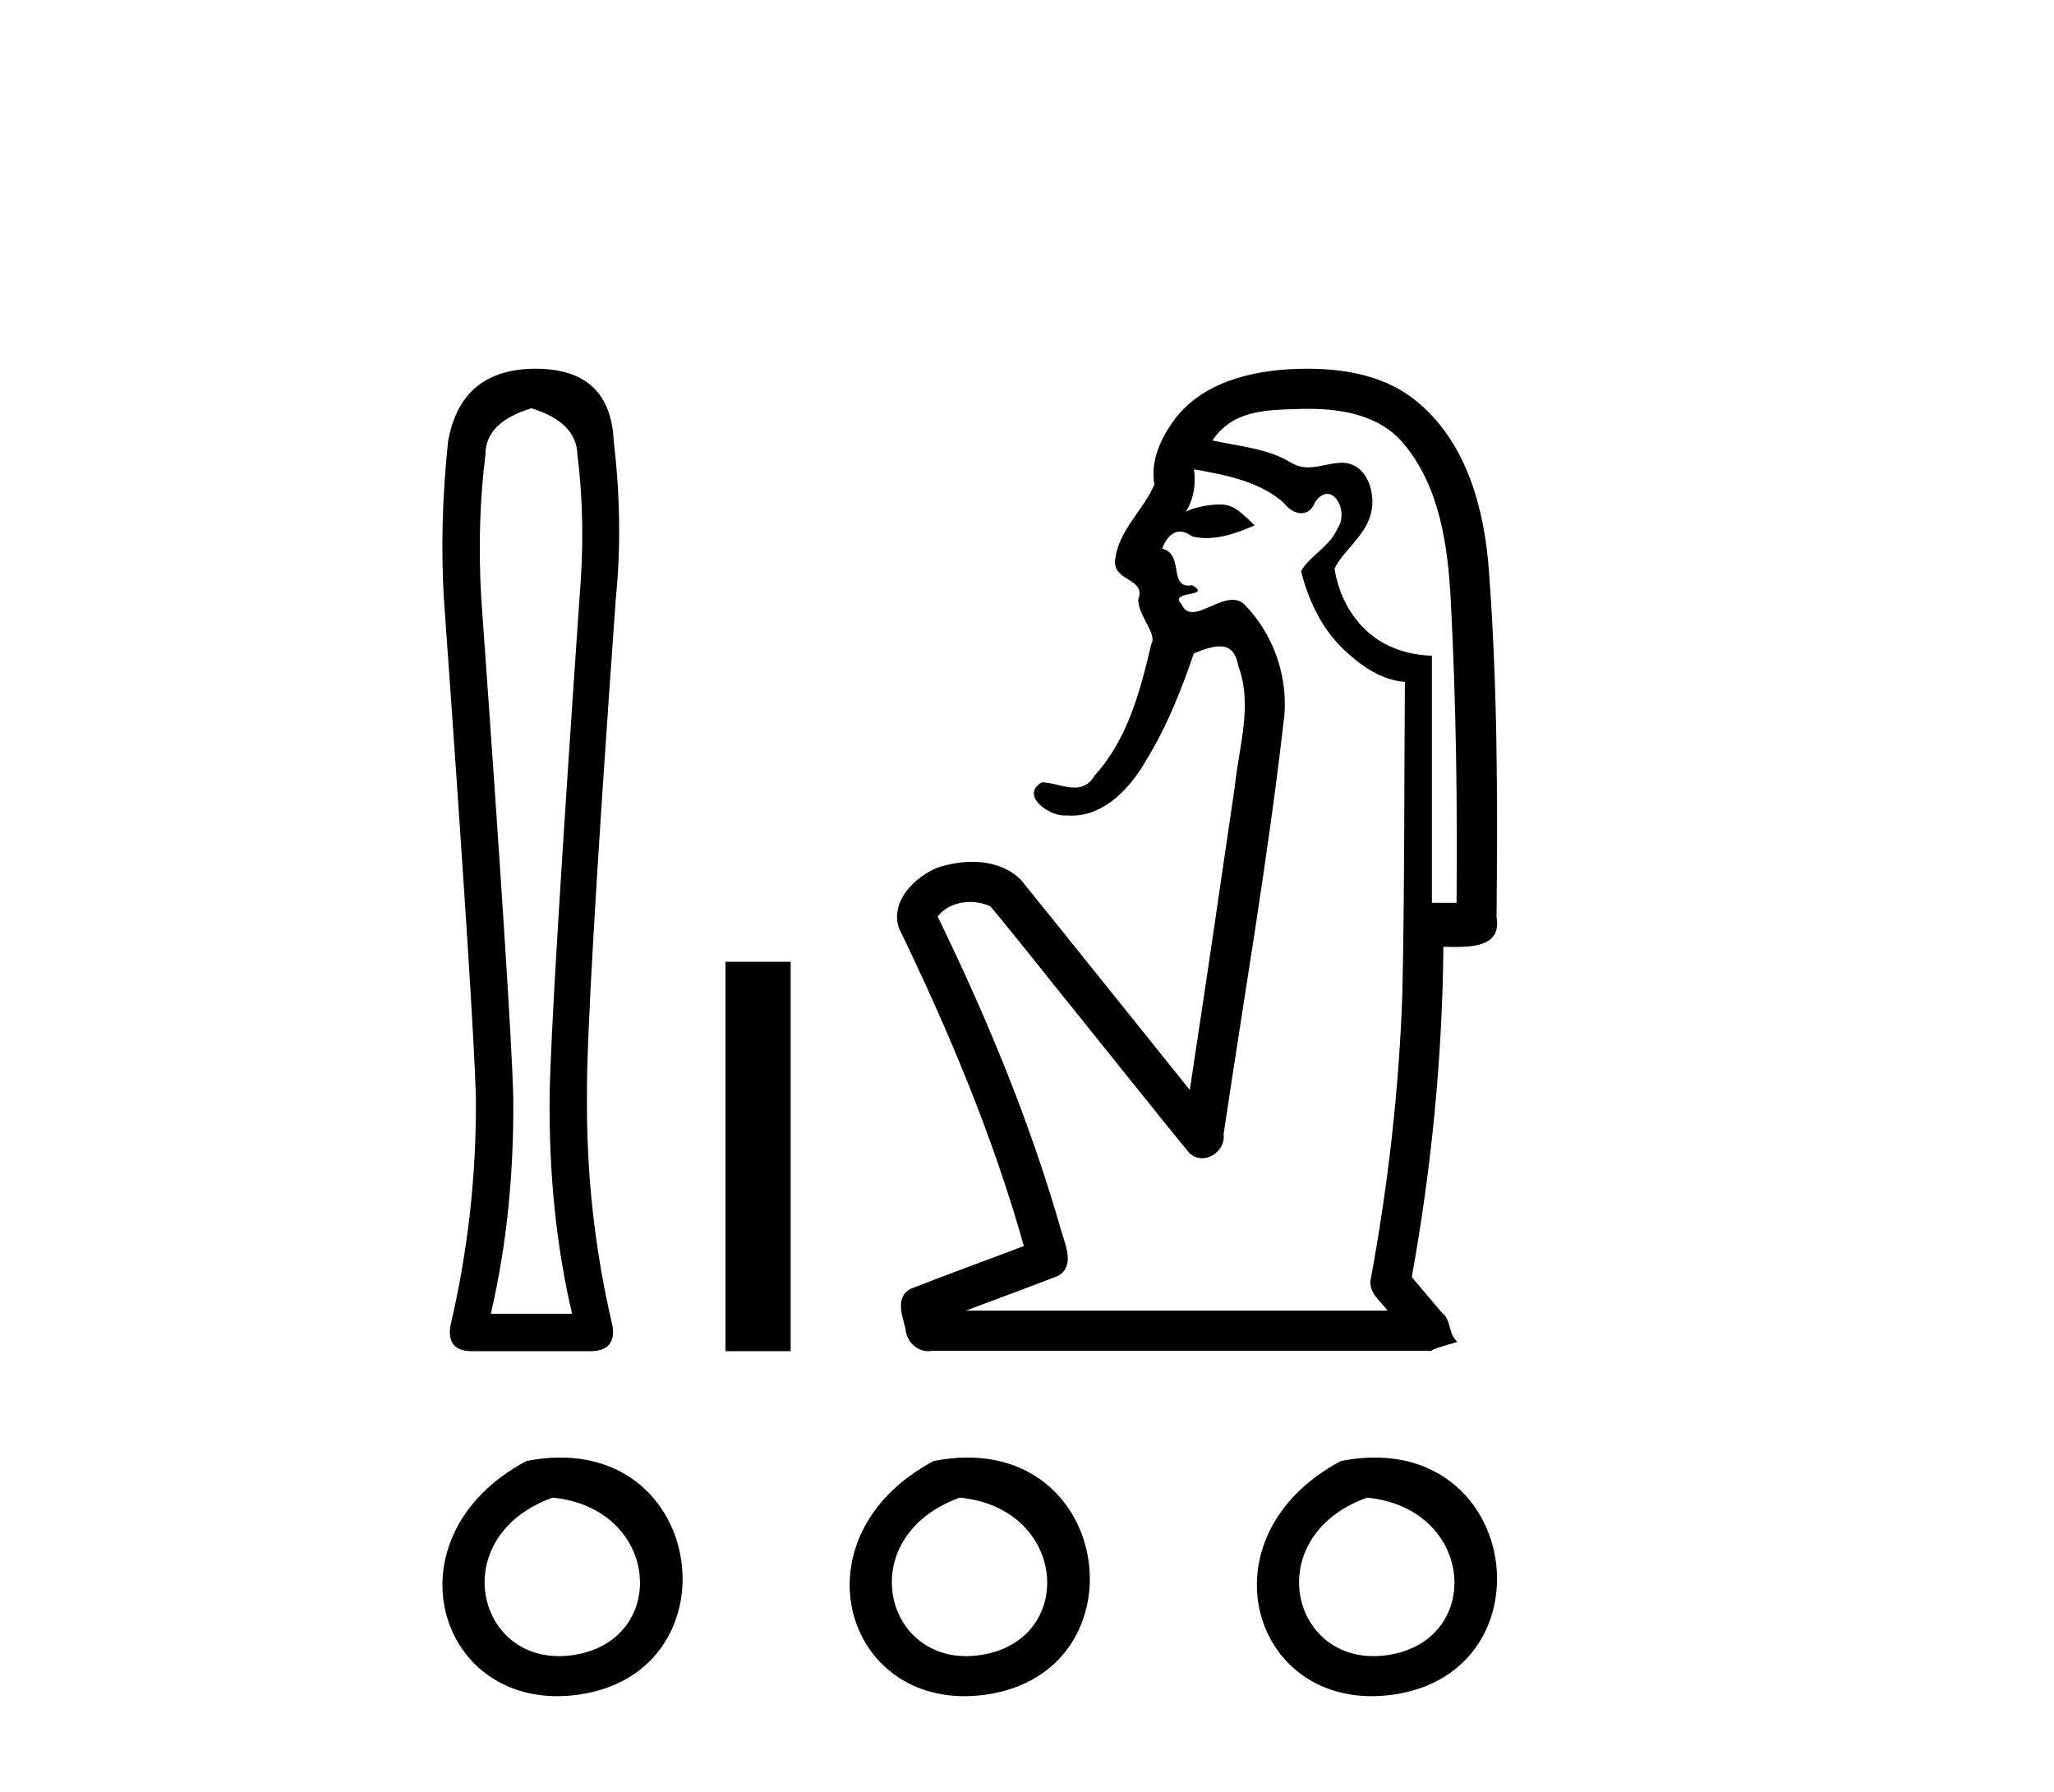 <?xml version='1.0' encoding='UTF-8' standalone='yes'?><svg xmlns='http://www.w3.org/2000/svg' xmlns:xlink='http://www.w3.org/1999/xlink' width='47.0' height='41.0' ><path d='M 12.161 9.342 Q 13.188 9.66 13.212 10.394 Q 13.408 11.959 13.261 13.671 Q 12.601 23.235 12.576 25.094 Q 12.552 27.761 13.09 30.06 L 11.231 30.06 Q 11.769 27.761 11.745 25.094 Q 11.696 23.235 11.011 13.671 Q 10.913 11.959 11.109 10.394 Q 11.109 9.66 12.161 9.342 ZM 12.258 8.437 Q 10.546 8.437 10.253 10.1 Q 10.057 11.959 10.155 13.671 Q 10.84 23.235 10.889 25.094 Q 10.913 27.761 10.302 30.353 Q 10.228 30.916 10.791 30.916 L 13.555 30.916 Q 14.093 30.891 14.019 30.353 Q 13.408 27.761 13.432 25.094 Q 13.408 23.235 14.093 13.671 Q 14.264 11.959 14.044 10.1 Q 13.971 8.437 12.258 8.437 Z' style='fill:#000000;stroke:none' /><path d='M 16.601 22.006 L 16.601 30.916 L 18.092 30.916 L 18.092 22.006 Z' style='fill:#000000;stroke:none' /><path d='M 29.954 9.355 C 30.736 9.355 31.576 9.512 32.105 10.136 C 32.952 11.136 33.132 12.499 33.198 13.762 C 33.317 16.058 33.351 18.359 33.329 20.658 L 32.765 20.658 C 32.765 18.773 32.765 16.888 32.765 15.003 C 31.286 14.954 30.668 13.864 30.537 13.014 C 30.715 12.627 31.19 12.302 31.348 11.829 C 31.515 11.33 31.299 10.588 30.704 10.588 C 30.694 10.588 30.684 10.588 30.674 10.589 C 30.406 10.6 30.179 10.694 29.941 10.694 C 29.807 10.694 29.67 10.665 29.521 10.574 C 29.012 10.264 28.331 10.207 27.742 10.078 C 28.227 9.37 28.971 9.382 29.767 9.357 C 29.829 9.356 29.891 9.355 29.954 9.355 ZM 27.321 10.739 L 27.321 10.739 C 28.043 10.867 28.806 11.006 29.376 11.505 C 29.482 11.648 29.635 11.743 29.778 11.743 C 29.904 11.743 30.021 11.669 30.091 11.49 C 30.187 11.354 30.284 11.3 30.372 11.3 C 30.638 11.3 30.815 11.806 30.605 12.09 C 30.441 12.497 29.946 12.738 29.771 13.07 C 29.94 13.734 30.237 14.373 30.74 14.854 C 31.128 15.225 31.598 15.56 32.147 15.603 C 32.129 17.979 32.141 20.356 32.089 22.731 C 32.014 24.926 31.764 27.112 31.365 29.271 C 31.309 29.58 31.592 29.77 31.753 29.989 L 22.099 29.989 C 22.8 29.724 23.505 29.468 24.203 29.196 C 24.579 28.999 24.405 28.539 24.303 28.229 C 23.593 25.725 22.594 23.311 21.456 20.972 C 21.629 20.744 21.912 20.638 22.196 20.638 C 22.358 20.638 22.52 20.672 22.661 20.738 C 23.315 21.515 23.937 22.323 24.58 23.111 C 25.457 24.199 26.325 25.296 27.21 26.378 C 27.298 26.464 27.403 26.501 27.506 26.501 C 27.775 26.501 28.037 26.253 27.999 25.951 C 28.464 22.811 29.008 19.682 29.37 16.528 C 29.507 15.555 29.16 14.524 28.472 13.827 C 28.391 13.753 28.3 13.725 28.204 13.725 C 27.899 13.725 27.54 14.005 27.286 14.005 C 27.182 14.005 27.095 13.958 27.037 13.825 C 26.718 13.501 27.76 13.675 27.28 13.39 L 27.28 13.39 C 27.248 13.395 27.22 13.398 27.194 13.398 C 26.756 13.398 27.085 12.673 26.592 12.554 C 26.674 12.327 26.818 12.163 27.002 12.163 C 27.086 12.163 27.178 12.197 27.276 12.274 C 27.386 12.3 27.496 12.312 27.606 12.312 C 27.986 12.312 28.363 12.171 28.709 12.023 C 28.313 11.627 28.171 11.543 27.907 11.543 C 27.632 11.543 27.242 11.628 27.13 11.718 L 27.13 11.718 C 27.13 11.718 27.13 11.718 27.13 11.718 L 27.13 11.718 C 27.13 11.718 27.13 11.718 27.13 11.718 L 27.13 11.718 C 27.313 11.425 27.37 11.081 27.321 10.739 ZM 29.909 8.437 C 29.839 8.437 29.77 8.438 29.701 8.44 C 28.635 8.469 27.45 8.754 26.815 9.683 C 26.534 10.09 26.322 10.583 26.416 11.086 C 26.161 11.675 25.606 12.127 25.519 12.786 C 25.436 13.319 26.241 13.21 26.044 13.726 C 26.056 14.114 26.486 14.495 26.343 14.743 C 26.095 15.799 25.803 16.915 25.054 17.736 C 24.926 17.957 24.764 18.021 24.587 18.021 C 24.348 18.021 24.082 17.905 23.839 17.9 L 23.839 17.9 C 23.341 18.192 23.978 18.66 24.36 18.66 C 24.376 18.66 24.391 18.66 24.406 18.658 C 24.444 18.661 24.481 18.663 24.518 18.663 C 25.296 18.663 25.885 18.002 26.243 17.369 C 26.703 16.617 27.04 15.77 27.317 14.95 C 27.525 14.868 27.735 14.789 27.911 14.789 C 28.116 14.789 28.275 14.896 28.333 15.231 C 28.671 16.125 28.35 17.074 28.257 17.983 C 27.919 20.302 27.578 22.621 27.225 24.939 C 25.938 23.339 24.656 21.734 23.366 20.137 C 23.069 19.837 22.66 19.72 22.245 19.72 C 21.973 19.72 21.698 19.771 21.451 19.853 C 20.932 20.067 20.377 20.61 20.563 21.222 C 21.7 23.574 22.721 25.992 23.428 28.51 C 22.562 28.841 21.688 29.152 20.826 29.495 C 20.479 29.698 20.648 30.104 20.721 30.407 C 20.742 30.689 20.967 30.916 21.244 30.916 C 21.275 30.916 21.306 30.913 21.337 30.908 L 32.743 30.908 C 32.901 30.813 33.292 30.737 33.346 30.697 C 33.131 30.519 33.221 30.207 32.991 30.032 C 32.763 29.761 32.534 29.491 32.305 29.221 C 32.755 26.728 33.005 24.197 33.028 21.664 C 33.113 21.664 33.209 21.667 33.31 21.667 C 33.786 21.667 34.354 21.608 34.244 20.988 C 34.271 18.337 34.268 15.681 34.068 13.038 C 33.964 11.653 33.571 10.162 32.466 9.225 C 31.759 8.611 30.821 8.437 29.909 8.437 Z' style='fill:#000000;stroke:none' /><path d='M 12.047 33.429 C 8.774 35.17 10.019 39.225 13.234 38.776 C 16.946 38.257 16.155 32.623 12.047 33.429 M 12.645 34.267 C 15.083 34.51 15.308 37.439 13.229 37.85 C 10.943 38.302 10.106 35.183 12.645 34.267 Z' style='fill:#000000;stroke:none' /><path d='M 21.366 33.429 C 18.092 35.17 19.337 39.225 22.552 38.776 C 26.264 38.257 25.473 32.623 21.366 33.429 M 21.963 34.267 C 24.401 34.51 24.626 37.439 22.547 37.85 C 20.261 38.302 19.424 35.183 21.963 34.267 Z' style='fill:#000000;stroke:none' /><path d='M 30.684 33.429 C 27.41 35.17 28.655 39.225 31.871 38.776 C 35.582 38.257 34.791 32.623 30.684 33.429 M 31.281 34.267 C 33.719 34.51 33.945 37.439 31.866 37.85 C 29.579 38.302 28.743 35.183 31.281 34.267 Z' style='fill:#000000;stroke:none' /></svg>
